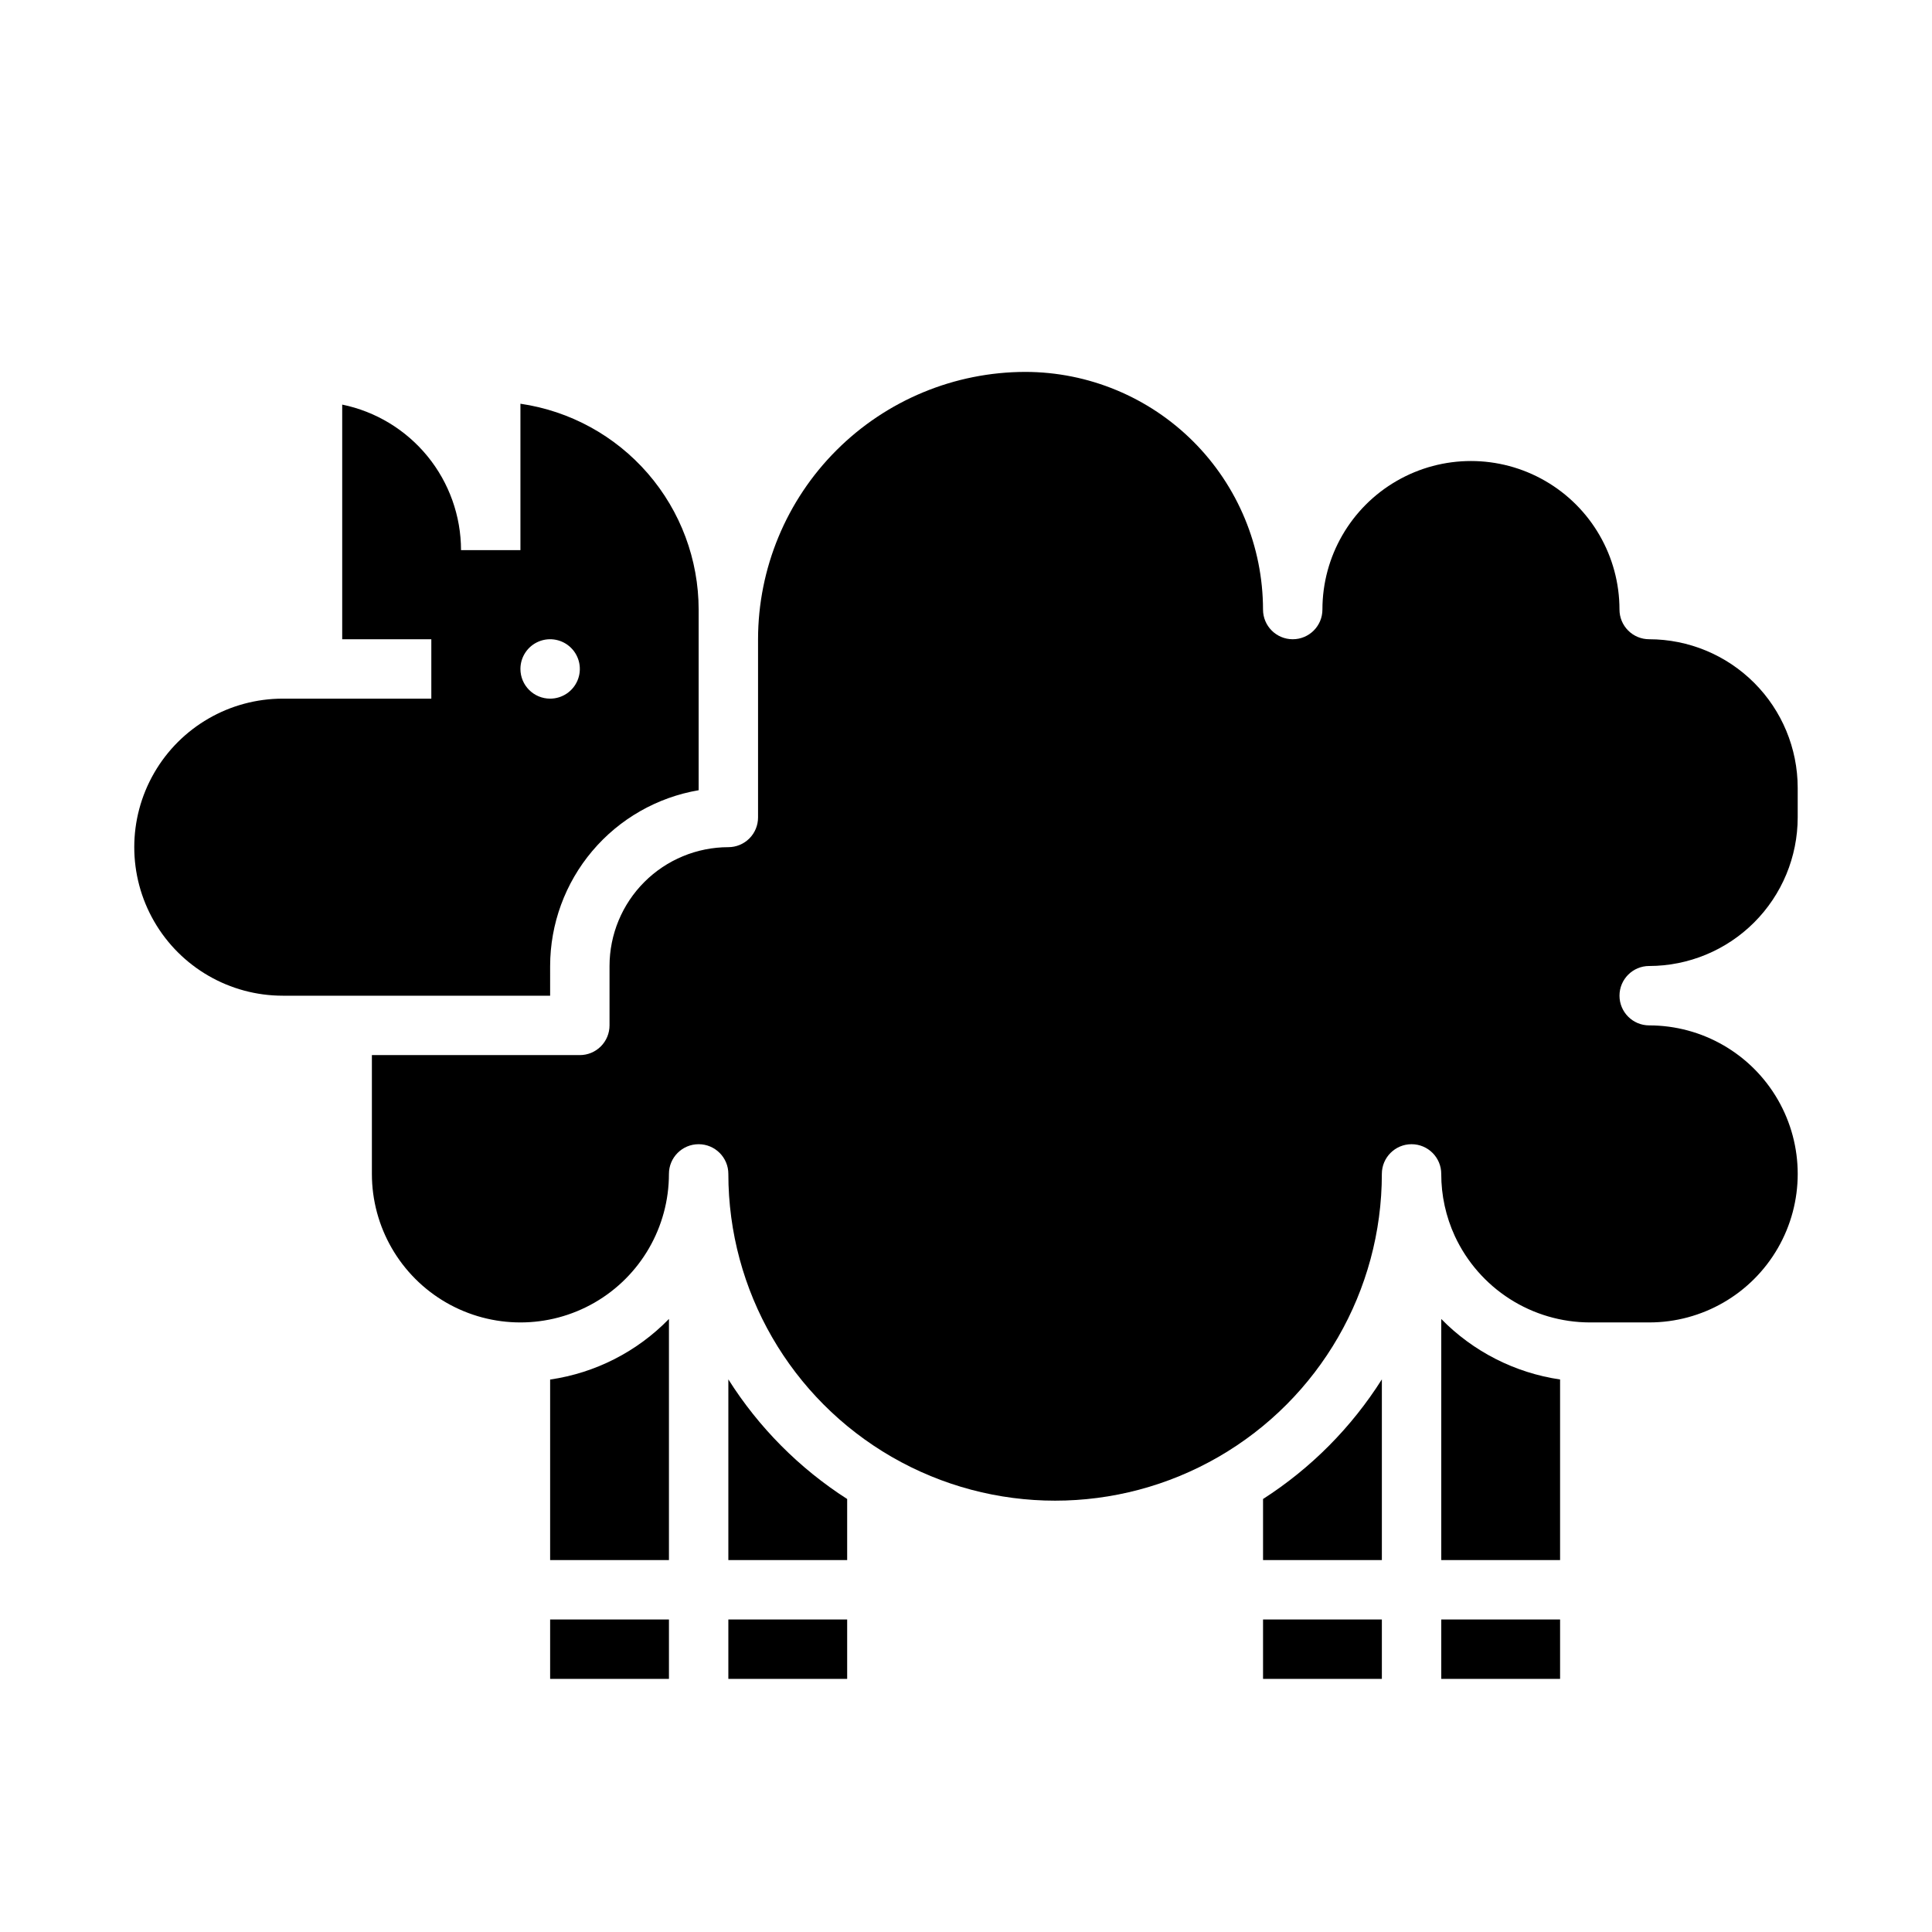 <?xml version="1.0" encoding="UTF-8"?>
<!-- Uploaded to: ICON Repo, www.iconrepo.com, Generator: ICON Repo Mixer Tools -->
<svg fill="#000000" width="800px" height="800px" version="1.1" viewBox="144 144 512 512" xmlns="http://www.w3.org/2000/svg">
 <g>
  <path d="m289.79 557.44h31.488v-63.906c-8.438 8.676-19.508 14.32-31.488 16.059z"/>
  <path d="m337.02 573.18h31.488v15.742h-31.488z"/>
  <path d="m289.79 400c0.016-11.16 3.973-21.953 11.176-30.477 7.203-8.523 17.184-14.227 28.184-16.105v-47.883c-0.016-13.246-4.793-26.047-13.465-36.059-8.672-10.016-20.656-16.574-33.766-18.484v38.797h-15.742c-0.012-9.07-3.152-17.855-8.887-24.883-5.738-7.023-13.719-11.859-22.602-13.684v62.184h23.617v15.742h-39.363c-14.062 0-27.055 7.504-34.086 19.684-7.031 12.176-7.031 27.18 0 39.359 7.031 12.176 20.023 19.68 34.086 19.68h70.848zm-7.871-78.723c0-3.184 1.918-6.055 4.859-7.273s6.328-0.543 8.578 1.707c2.254 2.254 2.926 5.637 1.707 8.578-1.219 2.941-4.09 4.859-7.273 4.859-4.348 0-7.871-3.523-7.871-7.871z"/>
  <path d="m289.79 573.18h31.488v15.742h-31.488z"/>
  <path d="m337.02 509.55v47.891h31.488v-16.188c-12.688-8.137-23.438-18.961-31.488-31.703z"/>
  <path d="m478.72 541.25v16.188h31.488v-47.891c-8.055 12.742-18.801 23.562-31.488 31.703z"/>
  <path d="m478.72 573.18h31.488v15.742h-31.488z"/>
  <path d="m581.05 400c10.438-0.016 20.441-4.164 27.82-11.543 7.379-7.379 11.527-17.383 11.539-27.82v-7.871c-0.012-10.434-4.16-20.438-11.539-27.816-7.379-7.379-17.383-11.531-27.82-11.543-2.086 0-4.09-0.828-5.566-2.305-1.477-1.477-2.305-3.481-2.305-5.566 0-14.062-7.504-27.059-19.68-34.086-12.18-7.031-27.184-7.031-39.359 0-12.18 7.027-19.684 20.023-19.684 34.086 0 4.348-3.523 7.871-7.871 7.871s-7.871-3.523-7.871-7.871c-0.02-16.699-6.66-32.703-18.465-44.512-11.809-11.805-27.816-18.445-44.512-18.465-18.785 0.02-36.793 7.492-50.074 20.773s-20.754 31.289-20.773 50.074v47.23c0 2.09-0.828 4.094-2.305 5.57-1.477 1.477-3.481 2.305-5.566 2.305-8.352 0.008-16.355 3.328-22.258 9.23-5.902 5.902-9.223 13.906-9.23 22.258v15.742c0 2.09-0.828 4.09-2.305 5.566-1.477 1.477-3.481 2.309-5.566 2.305h-55.105v31.488c0 14.062 7.5 27.059 19.68 34.09 12.18 7.027 27.184 7.027 39.359 0 12.18-7.031 19.68-20.027 19.68-34.09 0-4.348 3.523-7.871 7.871-7.871 4.348 0 7.875 3.523 7.875 7.871 0 30.938 16.504 59.523 43.297 74.992 26.789 15.469 59.797 15.469 86.59 0 26.793-15.469 43.297-44.055 43.297-74.992 0-4.348 3.523-7.871 7.871-7.871s7.871 3.523 7.871 7.871c-0.012 5.695 1.219 11.32 3.606 16.492 3.168 6.816 8.215 12.59 14.547 16.641 6.332 4.051 13.691 6.211 21.211 6.227h15.742c14.062 0 27.055-7.5 34.086-19.68 7.031-12.176 7.031-27.18 0-39.359-7.031-12.176-20.023-19.68-34.086-19.68-4.348 0-7.871-3.523-7.871-7.871s3.523-7.871 7.871-7.871z"/>
  <path d="m525.95 557.44h31.488v-47.863c-11.965-1.758-23.023-7.387-31.488-16.027z"/>
  <path d="m525.95 573.18h31.488v15.742h-31.488z"/>
 </g>
</svg>